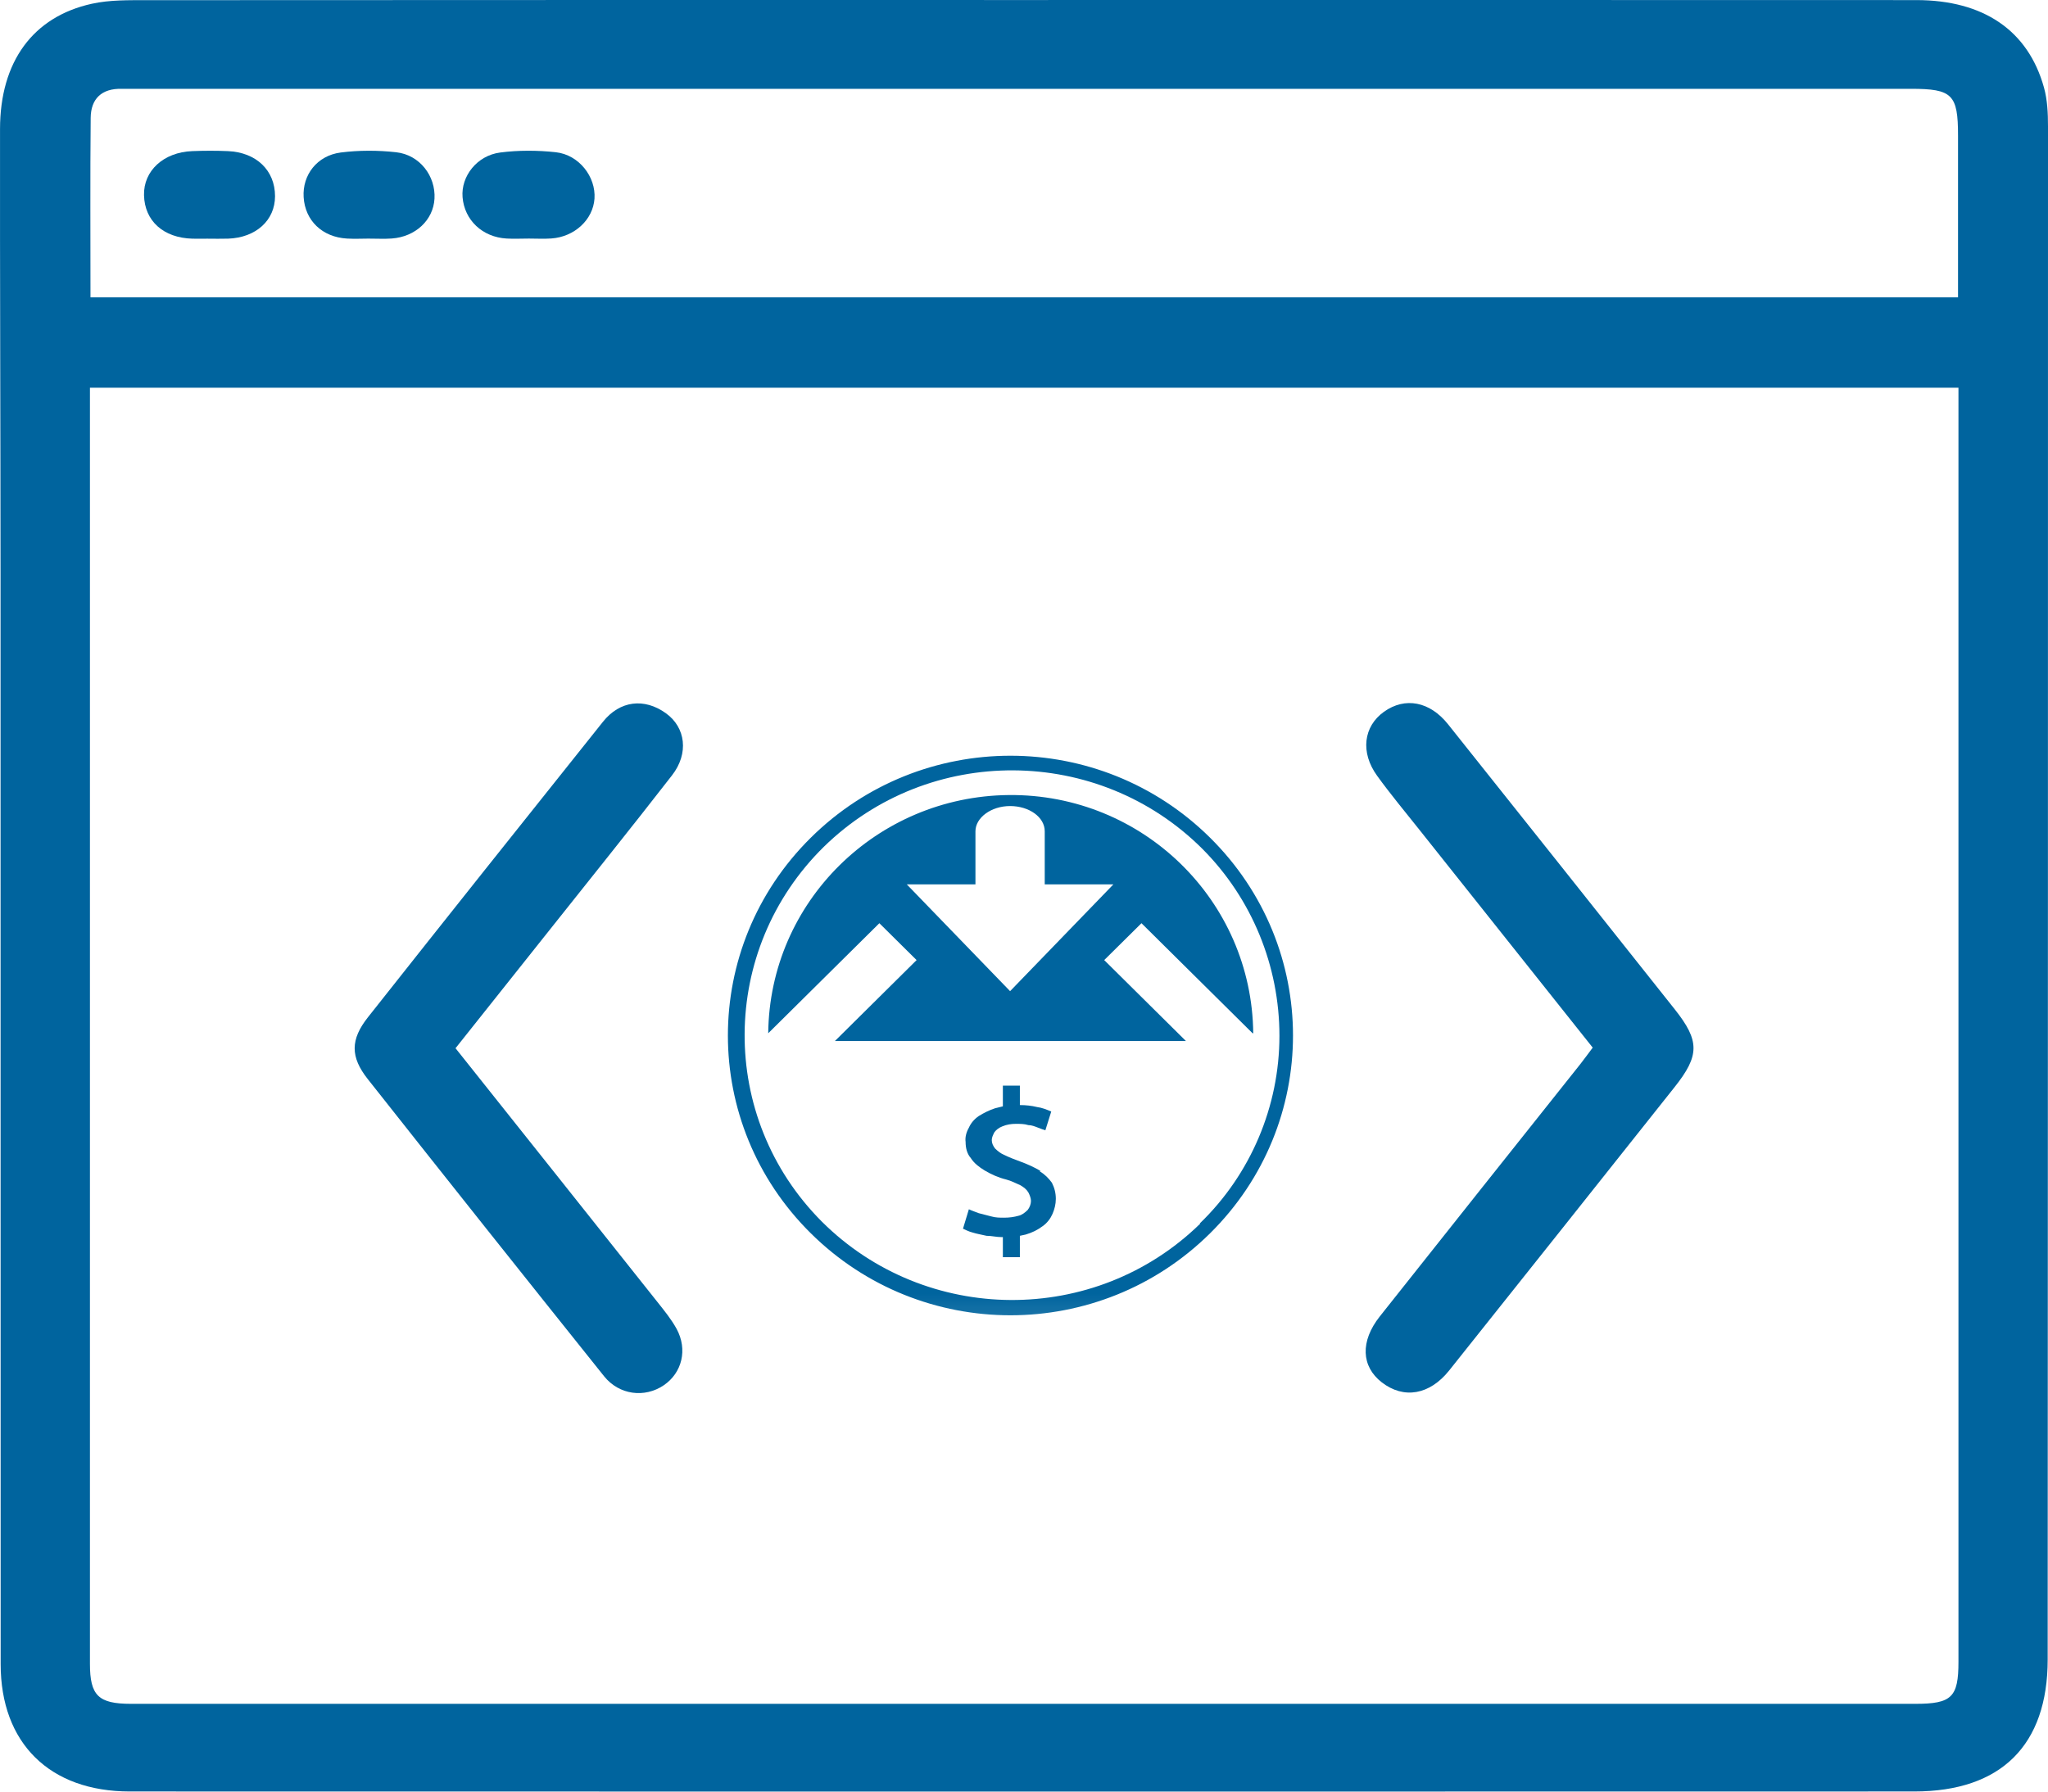 <svg width="72" height="63" viewBox="0 0 72 63" fill="none" xmlns="http://www.w3.org/2000/svg">
<g clip-path="url(#clip0_1113_537)">
<path d="M36.038 0.001C46.481 0.001 56.925 -0.002 67.368 0.003C69.732 0.003 71.301 1.072 71.858 3.077C71.98 3.514 72 3.989 72 4.446C72.001 22.416 71.996 40.385 71.989 58.355C71.987 61.367 70.355 62.995 67.3 62.996C46.388 63.002 25.476 63.001 4.563 62.996C1.746 62.996 0.024 61.297 0.023 58.519C0.018 45.742 0.023 32.965 0.019 20.189C0.018 14.971 -0.005 9.753 0.001 4.533C0.004 2.169 1.157 0.588 3.229 0.132C3.858 -0.007 4.529 0.007 5.18 0.006C15.466 -0.002 25.752 0.001 36.038 0.001ZM3.162 13.634V14.39C3.162 29.095 3.162 43.8 3.162 58.505C3.162 59.624 3.458 59.913 4.601 59.914C25.514 59.915 46.425 59.915 67.338 59.914C68.616 59.914 68.852 59.681 68.852 58.435C68.852 43.781 68.852 29.127 68.852 14.473C68.852 14.202 68.852 13.93 68.852 13.634H3.162ZM3.181 10.456H68.837C68.837 8.521 68.837 6.646 68.837 4.771C68.837 3.322 68.637 3.123 67.183 3.123C46.399 3.123 25.616 3.123 4.833 3.123C4.649 3.123 4.467 3.127 4.283 3.123C3.568 3.105 3.194 3.479 3.188 4.147C3.168 6.228 3.181 8.309 3.181 10.457V10.456Z" fill="#00649E"/>
<path d="M16.014 36.859C18.412 39.873 20.765 42.826 23.112 45.783C23.352 46.086 23.602 46.391 23.786 46.727C24.182 47.455 23.979 48.275 23.335 48.712C22.665 49.166 21.766 49.057 21.236 48.393C18.456 44.918 15.685 41.436 12.929 37.945C12.311 37.163 12.317 36.553 12.938 35.768C15.681 32.297 18.437 28.838 21.198 25.38C21.794 24.634 22.652 24.535 23.411 25.081C24.104 25.579 24.225 26.492 23.627 27.262C22.184 29.121 20.708 30.956 19.244 32.799C18.183 34.135 17.119 35.47 16.016 36.858L16.014 36.859Z" fill="#00649E"/>
<path d="M55.994 36.839C53.954 34.274 51.926 31.726 49.899 29.176C49.4 28.548 48.886 27.931 48.416 27.282C47.818 26.457 47.934 25.545 48.656 25.028C49.397 24.499 50.269 24.665 50.91 25.471C53.57 28.81 56.228 32.15 58.88 35.494C59.759 36.603 59.756 37.115 58.871 38.229C56.234 41.553 53.592 44.872 50.948 48.191C50.261 49.053 49.35 49.207 48.578 48.609C47.857 48.05 47.815 47.168 48.507 46.293C50.851 43.331 53.206 40.378 55.556 37.421C55.699 37.24 55.832 37.053 55.994 36.839Z" fill="#00649E"/>
<path d="M12.987 8.39C12.726 8.391 12.463 8.404 12.202 8.389C11.331 8.34 10.726 7.76 10.675 6.933C10.627 6.157 11.142 5.472 11.977 5.363C12.619 5.281 13.286 5.282 13.93 5.354C14.757 5.446 15.321 6.191 15.275 6.988C15.232 7.741 14.606 8.328 13.771 8.387C13.51 8.406 13.248 8.39 12.987 8.391V8.39Z" fill="#00649E"/>
<path d="M18.595 8.389C18.334 8.389 18.071 8.403 17.811 8.388C16.96 8.34 16.328 7.741 16.262 6.934C16.202 6.202 16.766 5.468 17.585 5.363C18.227 5.28 18.895 5.283 19.54 5.353C20.357 5.443 20.953 6.219 20.9 6.986C20.848 7.725 20.199 8.33 19.381 8.386C19.121 8.404 18.857 8.389 18.596 8.389H18.595Z" fill="#00649E"/>
<path d="M7.314 8.393C7.132 8.393 6.948 8.397 6.765 8.393C5.745 8.365 5.084 7.77 5.063 6.863C5.043 6.006 5.748 5.354 6.756 5.314C7.173 5.297 7.593 5.296 8.011 5.314C9.011 5.356 9.67 5.992 9.669 6.9C9.669 7.748 8.998 8.358 8.019 8.392C7.784 8.4 7.548 8.393 7.313 8.394L7.314 8.393Z" fill="#00649E"/>
</g>
<mask id="mask0_1113_537" style="mask-type:luminance" maskUnits="userSpaceOnUse" x="18" y="26" width="36" height="21">
<path d="M53.115 26H18V46.872H53.115V26Z" fill="white"/>
</mask>
<g mask="url(#mask0_1113_537)">
<path d="M42.544 29.459C38.66 25.613 32.386 25.613 28.503 29.459C24.619 33.306 24.619 39.52 28.503 43.366C32.386 47.213 38.66 47.213 42.544 43.366C46.428 39.52 46.428 33.306 42.544 29.459ZM42.199 43.025C38.499 46.644 32.547 46.598 28.893 42.957C25.239 39.292 25.285 33.397 28.962 29.778C32.662 26.159 38.614 26.204 42.268 29.846C44.015 31.599 44.98 33.966 44.98 36.424C44.98 38.905 43.969 41.295 42.176 43.025H42.199Z" fill="#00649E"/>
<path d="M44.059 36.334C44.014 31.668 40.176 27.912 35.465 27.957C30.823 28.003 27.054 31.713 27.008 36.334L30.915 32.464L32.224 33.761L29.352 36.607H41.693L38.82 33.761L40.13 32.464L44.036 36.334H44.059ZM35.534 34.877L31.88 31.099H34.293V29.232C34.293 28.754 34.844 28.344 35.511 28.344C36.177 28.344 36.729 28.731 36.729 29.232V31.099H39.142L35.488 34.877H35.534Z" fill="#00649E"/>
<path d="M36.59 41.18C36.36 41.044 36.108 40.93 35.855 40.839C35.671 40.771 35.487 40.702 35.303 40.611C35.188 40.566 35.073 40.475 34.981 40.384C34.913 40.293 34.867 40.202 34.867 40.088C34.867 39.997 34.913 39.906 34.959 39.815C35.028 39.724 35.119 39.655 35.234 39.61C35.395 39.541 35.556 39.519 35.717 39.519C35.855 39.519 36.016 39.519 36.154 39.564C36.268 39.564 36.383 39.61 36.498 39.655C36.613 39.701 36.682 39.724 36.751 39.746L36.958 39.086C36.797 39.018 36.636 38.95 36.452 38.927C36.268 38.881 36.062 38.859 35.855 38.859V38.176H35.257V38.904C35.257 38.904 35.073 38.95 34.981 38.972C34.775 39.041 34.591 39.132 34.407 39.246C34.246 39.359 34.131 39.496 34.062 39.655C33.97 39.815 33.924 39.997 33.947 40.156C33.947 40.361 33.993 40.566 34.131 40.725C34.246 40.907 34.43 41.044 34.614 41.157C34.844 41.294 35.096 41.408 35.372 41.476C35.556 41.522 35.717 41.613 35.878 41.681C35.993 41.749 36.085 41.818 36.154 41.931C36.2 42.022 36.245 42.136 36.245 42.227C36.245 42.341 36.2 42.455 36.131 42.546C36.039 42.637 35.924 42.728 35.809 42.751C35.648 42.796 35.487 42.819 35.303 42.819C35.142 42.819 35.005 42.819 34.844 42.773L34.407 42.66C34.292 42.614 34.154 42.569 34.062 42.523L33.855 43.206C33.855 43.206 34.085 43.32 34.2 43.343C34.338 43.388 34.499 43.411 34.683 43.456C34.867 43.456 35.028 43.502 35.211 43.502H35.257V44.208H35.855V43.456L36.062 43.411C36.291 43.343 36.475 43.252 36.659 43.115C36.82 43.001 36.935 42.842 37.004 42.682C37.073 42.523 37.119 42.341 37.119 42.159C37.119 41.954 37.073 41.772 36.981 41.59C36.866 41.431 36.728 41.294 36.544 41.18H36.59Z" fill="#00649E"/>
</g>
<defs>
<clipPath id="clip0_1113_537">
<rect width="72" height="63" fill="white"/>
</clipPath>
</defs>
</svg>
